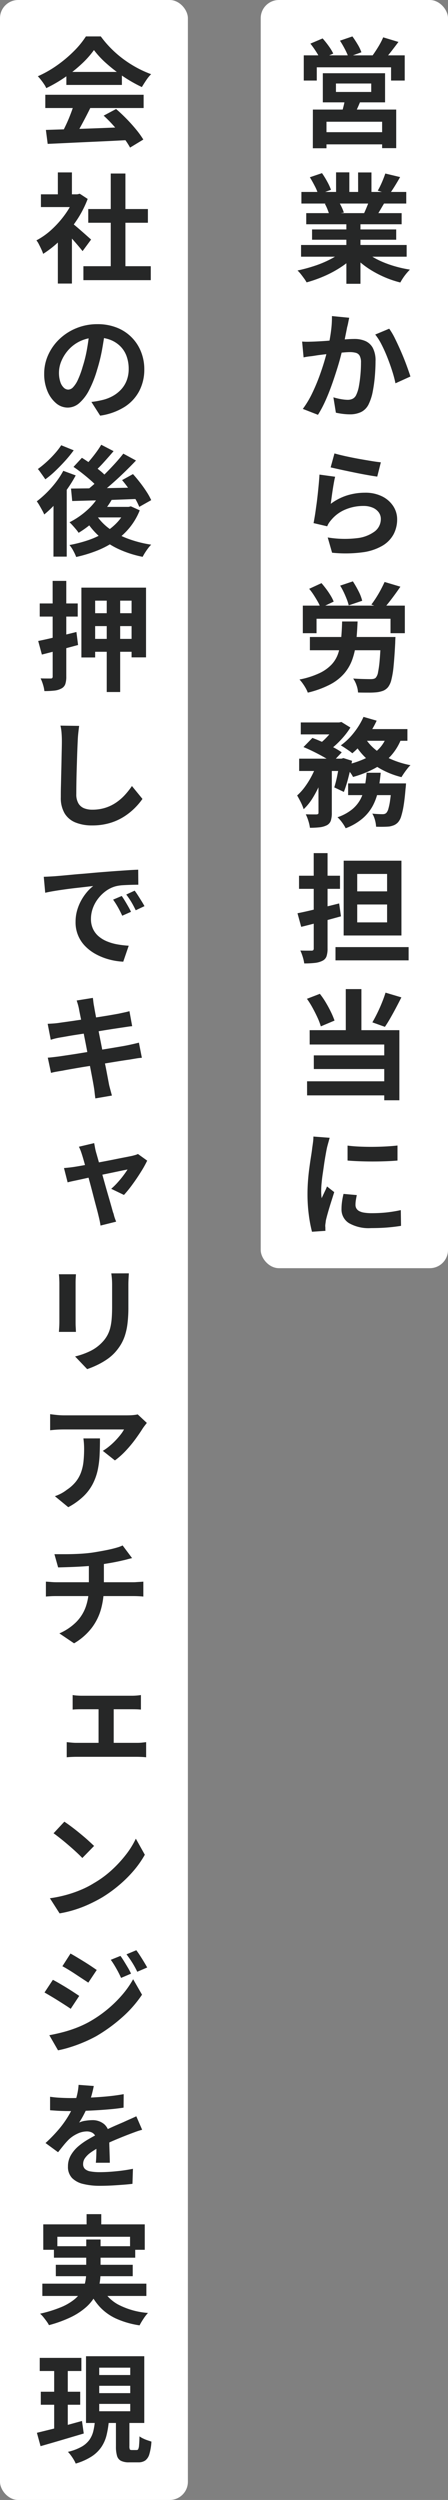<svg xmlns="http://www.w3.org/2000/svg" xmlns:xlink="http://www.w3.org/1999/xlink" width="49.208" height="274.578" viewBox="0 0 49.208 274.578">
  <rect x="0" y="0" width="49.208" height="274.578" fill="#808080" stroke="none"/>
  <defs>
    <clipPath id="clip-path">
      <rect id="長方形_2425" data-name="長方形 2425" width="12.454" height="131.287" fill="none"/>
    </clipPath>
    <clipPath id="clip-path-2">
      <rect id="長方形_2426" data-name="長方形 2426" width="12.637" height="266.578" fill="none"/>
    </clipPath>
  </defs>
  <g id="グループ_4296" data-name="グループ 4296" transform="translate(-1488.163 -805)">
    <g id="グループ_3817" data-name="グループ 3817" transform="translate(-20.999 805)">
      <rect id="長方形_274" data-name="長方形 274" width="20.571" height="139.287" rx="2" transform="translate(1537.799 0)" fill="#fff"/>
      <g id="グループ_4370" data-name="グループ 4370" transform="translate(1541.89 4)">
        <g id="グループ_7161" data-name="グループ 7161" transform="translate(-0.091 0)" clip-path="url(#clip-path)">
          <path id="パス_39674" data-name="パス 39674" d="M.728,2.08H11.817V4.848h-1.5V3.393H2.158V4.848H.728ZM1.456.792,2.8.22a10.3,10.3,0,0,1,.669.839,5.481,5.481,0,0,1,.5.825l-1.431.624A5.465,5.465,0,0,0,2.08,1.67,10.264,10.264,0,0,0,1.456.792m.273,7.242h9.153v4.238H9.334v-2.9H3.224v2.912h-1.5Zm.845,2.483H10v1.339H2.574Zm.247-6.475H9.659v3.2H2.821ZM4.264,6.1H8.138V5.173H4.264ZM4.706.467,6.071,0q.286.389.579.883a4.416,4.416,0,0,1,.409.859L5.63,2.261A6.309,6.309,0,0,0,5.246,1.4a10.566,10.566,0,0,0-.54-.93m.572,6.292,1.769.105q-.2.519-.416,1t-.4.819L4.862,8.5c.087-.268.169-.563.247-.883a8.527,8.527,0,0,0,.169-.859M9.451.1l1.677.507q-.417.558-.831,1.092c-.279.355-.534.654-.768.9L8.256,2.131c.137-.19.283-.4.434-.636s.3-.473.43-.715A7.027,7.027,0,0,0,9.451.1" fill="#262727"/>
          <path id="パス_39675" data-name="パス 39675" d="M5.122,23.479l1.236.558a7.848,7.848,0,0,1-1.476,1.255A12.046,12.046,0,0,1,3.03,26.306a14.347,14.347,0,0,1-1.99.709,3.686,3.686,0,0,0-.28-.436Q.586,26.337.4,26.1a3.65,3.65,0,0,0-.357-.391,17.661,17.661,0,0,0,1.944-.532,11.442,11.442,0,0,0,1.787-.768,6.573,6.573,0,0,0,1.351-.935M.43,22.907h11.6v1.287H.43Zm.039-5.825H11.986v1.274H.469ZM1,19.409H11.479v1.222H1Zm.392-3.938,1.339-.455a9.285,9.285,0,0,1,.572.929,6.165,6.165,0,0,1,.416.9l-1.4.519a4.811,4.811,0,0,0-.377-.922c-.182-.356-.365-.681-.546-.975M1.639,21.2h9.243v1.131H1.639Zm1.4-2.821,1.521-.247a6.713,6.713,0,0,1,.332.618,4.607,4.607,0,0,1,.24.6l-1.586.272a5.662,5.662,0,0,0-.207-.61,4.784,4.784,0,0,0-.3-.638m1.236-3.444H5.734v2.756H4.278Zm1.131,5.083H6.956V27.17H5.409ZM7.267,23.44a5.61,5.61,0,0,0,.962.734,8.7,8.7,0,0,0,1.228.624,11.9,11.9,0,0,0,1.417.487,12.8,12.8,0,0,0,1.515.326c-.122.121-.248.261-.384.423a6.21,6.21,0,0,0-.377.506c-.117.177-.214.34-.293.488a11.261,11.261,0,0,1-1.527-.5,11.654,11.654,0,0,1-1.423-.7,9.7,9.7,0,0,1-1.273-.871,7.444,7.444,0,0,1-1.054-1.026Zm-.572-8.5H8.164V17.6H6.7Zm1.275,2.9,1.65.391c-.182.3-.356.6-.519.877s-.313.522-.443.722l-1.326-.365q.17-.363.351-.812a8.128,8.128,0,0,0,.287-.813m1.716-2.781,1.625.39q-.3.533-.611,1.033t-.573.851L8.853,16.94a6.544,6.544,0,0,0,.311-.592q.158-.331.293-.676c.092-.229.167-.435.229-.617" fill="#262727"/>
          <path id="パス_39676" data-name="パス 39676" d="M.547,33.514c.233.018.461.024.681.02s.449-.011.683-.02c.2-.008.451-.021.754-.039s.624-.041.962-.071.676-.059,1.014-.084.65-.048.936-.066.524-.026.715-.026a2.97,2.97,0,0,1,1.2.227,1.728,1.728,0,0,1,.819.755,2.971,2.971,0,0,1,.3,1.462q0,.741-.071,1.612a15.825,15.825,0,0,1-.228,1.684,5.5,5.5,0,0,1-.429,1.371,1.846,1.846,0,0,1-.845.91,2.825,2.825,0,0,1-1.248.26,6.22,6.22,0,0,1-.779-.052,7.535,7.535,0,0,1-.755-.13l-.273-1.69c.164.053.347.1.546.144a5.858,5.858,0,0,0,.578.1,3.934,3.934,0,0,0,.436.032,1.237,1.237,0,0,0,.559-.117.9.9,0,0,0,.39-.428,3.731,3.731,0,0,0,.293-.956q.109-.591.169-1.268t.059-1.313a1.536,1.536,0,0,0-.144-.753.68.68,0,0,0-.416-.326,2.537,2.537,0,0,0-.676-.078c-.181,0-.442.016-.78.046s-.693.065-1.065.1-.722.078-1.047.117-.578.071-.761.1-.416.07-.7.1-.525.074-.715.117ZM5.72,30.9c-.035.164-.072.343-.11.539s-.081.37-.124.526c-.034.192-.076.4-.123.631s-.094.464-.137.7-.091.466-.143.683c-.086.355-.2.775-.324,1.26S4.476,36.248,4.3,36.8s-.364,1.116-.572,1.684S3.3,39.6,3.055,40.131a12.245,12.245,0,0,1-.767,1.43l-1.664-.65a10.364,10.364,0,0,0,1.034-1.729,20.952,20.952,0,0,0,.818-1.949q.358-.989.605-1.866T3.458,33.9q.183-.871.28-1.678a11,11,0,0,0,.084-1.508ZM10.114,32.1a7.359,7.359,0,0,1,.637,1.086q.337.683.67,1.449t.6,1.495c.178.486.32.893.423,1.222L10.8,38.1a12.8,12.8,0,0,0-.351-1.325c-.155-.494-.336-1-.539-1.515s-.418-.992-.644-1.431a6.242,6.242,0,0,0-.689-1.085Z" fill="#262727"/>
          <path id="パス_39677" data-name="パス 39677" d="M4.174,48.361q-.066.258-.137.656c-.047.264-.093.539-.136.825s-.082.561-.117.826-.065.487-.091.669a5.994,5.994,0,0,1,1.806-.93,6.579,6.579,0,0,1,1.938-.292,4.1,4.1,0,0,1,1.924.416,3.076,3.076,0,0,1,1.209,1.08,2.639,2.639,0,0,1,.416,1.429,3.514,3.514,0,0,1-.377,1.613A3.269,3.269,0,0,1,9.4,55.92a5.777,5.777,0,0,1-2.2.74,14.282,14.282,0,0,1-3.362.046l-.48-1.677a11.379,11.379,0,0,0,3.211.079,3.957,3.957,0,0,0,1.963-.748A1.706,1.706,0,0,0,9.192,53a1.211,1.211,0,0,0-.241-.741,1.587,1.587,0,0,0-.669-.507,2.525,2.525,0,0,0-.989-.182,5.054,5.054,0,0,0-1.988.39,4,4,0,0,0-1.534,1.118,3.355,3.355,0,0,0-.286.37,2.107,2.107,0,0,0-.182.358l-1.5-.351c.052-.251.1-.546.156-.884s.1-.7.155-1.079.1-.771.144-1.17.082-.787.117-1.164.061-.72.077-1.033ZM4.1,45.8q.454.131,1.138.286c.454.1.935.2,1.442.293s.983.173,1.43.247.808.123,1.086.15L8.8,48.347q-.482-.064-1.2-.194T6.13,47.866q-.76-.156-1.417-.3T3.68,47.333Z" fill="#262727"/>
          <path id="パス_39678" data-name="パス 39678" d="M4.94,64.259h1.7Q6.59,65.48,6.48,66.521a8.187,8.187,0,0,1-.416,1.9,4.9,4.9,0,0,1-.89,1.547,5.354,5.354,0,0,1-1.56,1.216,10.556,10.556,0,0,1-2.444.89,3.26,3.26,0,0,0-.227-.488,5.85,5.85,0,0,0-.332-.52,4.463,4.463,0,0,0-.351-.435,9.2,9.2,0,0,0,2.177-.69,4.451,4.451,0,0,0,1.353-.961,3.365,3.365,0,0,0,.727-1.242A7.269,7.269,0,0,0,4.83,66.17q.083-.87.11-1.911M.624,62.517H11.83v3.029H10.257V63.96H2.132v1.586H.624Zm.7-1.846,1.352-.624q.26.3.527.656a8.511,8.511,0,0,1,.48.715,4.408,4.408,0,0,1,.332.657l-1.443.689a3.381,3.381,0,0,0-.292-.657c-.135-.238-.282-.483-.443-.734a6.668,6.668,0,0,0-.513-.7M1.4,65.962H9.75v1.456H1.4ZM4.732,60.32l1.391-.468a11.3,11.3,0,0,1,.624,1.086,4.708,4.708,0,0,1,.4,1.046l-1.482.507a5.106,5.106,0,0,0-.208-.663c-.1-.252-.206-.509-.332-.773a7.425,7.425,0,0,0-.4-.735M9.2,65.962h1.6c-.009.156-.015.284-.019.384s-.007.183-.007.253q-.078,1.535-.176,2.522a9.787,9.787,0,0,1-.247,1.54,2.155,2.155,0,0,1-.357.8,1.4,1.4,0,0,1-.552.409,3.1,3.1,0,0,1-.683.163,8.174,8.174,0,0,1-.9.039c-.372,0-.763,0-1.17-.013a2.808,2.808,0,0,0-.162-.787,2.96,2.96,0,0,0-.371-.747c.39.026.764.043,1.125.052s.621.013.786.013a1.53,1.53,0,0,0,.318-.027.565.565,0,0,0,.241-.116,1.227,1.227,0,0,0,.26-.611,11.327,11.327,0,0,0,.182-1.358q.078-.891.13-2.282Zm.4-6.045,1.742.52q-.468.688-.962,1.339t-.91,1.118L8.151,62.4q.26-.338.533-.767t.514-.884q.24-.456.409-.832" fill="#262727"/>
          <path id="パス_39679" data-name="パス 39679" d="M2.2,79.794l1,.377a16.8,16.8,0,0,1-.618,1.755,11.814,11.814,0,0,1-.839,1.664A6.016,6.016,0,0,1,.716,84.877,5.208,5.208,0,0,0,.4,84.11q-.215-.429-.4-.741a6.056,6.056,0,0,0,.891-1,9.224,9.224,0,0,0,.761-1.255A9.082,9.082,0,0,0,2.2,79.794M.222,79.326H5.058v1.352H.222ZM.4,75.348H4.655v1.313H.4Zm.3,2.7.976-1q.533.195,1.137.469c.4.181.789.368,1.157.558a7.437,7.437,0,0,1,.93.559L3.849,79.755a6.727,6.727,0,0,0-.871-.578q-.534-.306-1.138-.605T.7,78.052m1.639,1.833H3.81V85.28a2.752,2.752,0,0,1-.11.858.907.907,0,0,1-.45.508,2.373,2.373,0,0,1-.793.22,9.519,9.519,0,0,1-1.052.052,4.388,4.388,0,0,0-.169-.747,4.834,4.834,0,0,0-.286-.734c.25.007.489.012.714.012h.469A.365.365,0,0,0,2.3,85.4c.03-.021.046-.071.046-.149ZM4.29,75.348h.326l.247-.052.988.611a7.95,7.95,0,0,1-.7.962,10.166,10.166,0,0,1-.891.93,8.969,8.969,0,0,1-.942.76,4.9,4.9,0,0,0-.5-.4c-.2-.138-.37-.256-.527-.351a5.677,5.677,0,0,0,.8-.669,9.106,9.106,0,0,0,.7-.787,5.677,5.677,0,0,0,.5-.728Zm.391,3.978h.194l.208-.065.95.3q-.156.884-.4,1.82a14.04,14.04,0,0,1-.5,1.6l-1.054-.5a12.767,12.767,0,0,0,.345-1.391q.162-.819.254-1.547Zm2.951,1.547H9.179a18.822,18.822,0,0,1-.267,1.9,6.222,6.222,0,0,1-.579,1.684,4.866,4.866,0,0,1-1.124,1.417A6.276,6.276,0,0,1,5.33,86.97a4.069,4.069,0,0,0-.389-.63,3.755,3.755,0,0,0-.507-.579,5.189,5.189,0,0,0,1.618-.877,3.715,3.715,0,0,0,.923-1.138,4.946,4.946,0,0,0,.455-1.351,15.082,15.082,0,0,0,.2-1.522m-.339-6.136,1.444.416A9.439,9.439,0,0,1,7.983,76.5a13.785,13.785,0,0,1-.93,1.241,7.652,7.652,0,0,1-.994.995,3.876,3.876,0,0,0-.377-.293c-.156-.108-.313-.214-.468-.318s-.3-.191-.416-.26a7.051,7.051,0,0,0,1.43-1.385,8.092,8.092,0,0,0,1.065-1.748m2.588,1.976,1.625.247a6.029,6.029,0,0,1-1.2,2.048,6.669,6.669,0,0,1-1.826,1.41,11.825,11.825,0,0,1-2.34.923,2.894,2.894,0,0,0-.254-.416c-.117-.164-.238-.327-.364-.487a3.1,3.1,0,0,0-.344-.384,10.326,10.326,0,0,0,2.151-.676,5.363,5.363,0,0,0,1.612-1.085,3.787,3.787,0,0,0,.943-1.58M5.6,82.043h5.278V83.33H5.6Zm1.859-4.992a5.377,5.377,0,0,0,1.19,1.326,7.277,7.277,0,0,0,1.7,1.02,9.945,9.945,0,0,0,2.1.644,3.346,3.346,0,0,0-.343.384c-.126.16-.245.322-.359.487s-.208.312-.285.443a9.172,9.172,0,0,1-2.19-.846A8.162,8.162,0,0,1,7.495,79.2a7.3,7.3,0,0,1-1.319-1.742Zm-.208-.975h4.862v1.287H6.631Zm3.133,5.967H11.96c-.016.286-.034.481-.051.585q-.092,1.131-.214,1.865a8.43,8.43,0,0,1-.267,1.17,1.743,1.743,0,0,1-.338.644,1.345,1.345,0,0,1-.435.319,2.506,2.506,0,0,1-.514.149q-.234.025-.624.033T8.672,86.8a3.35,3.35,0,0,0-.124-.741,2.744,2.744,0,0,0-.292-.7c.234.026.452.043.656.052s.358.013.461.013a.77.77,0,0,0,.247-.032A.6.6,0,0,0,9.8,85.28a1.154,1.154,0,0,0,.221-.448,6.657,6.657,0,0,0,.195-.969c.061-.424.116-.966.169-1.625Z" fill="#262727"/>
          <path id="パス_39680" data-name="パス 39680" d="M.039,96.305c.4-.079.848-.176,1.346-.293s1.025-.243,1.58-.377,1.1-.271,1.65-.41l.2,1.417q-1.119.312-2.269.618t-2.1.539Zm.169-4.122h4.5v1.442H.208ZM1.82,89.7H3.342v10.465a2.634,2.634,0,0,1-.117.878.878.878,0,0,1-.455.487,2.4,2.4,0,0,1-.813.228,10.1,10.1,0,0,1-1.177.058,4.508,4.508,0,0,0-.162-.709,5.338,5.338,0,0,0-.266-.708q.376.013.734.013h.487a.259.259,0,0,0,.2-.059.282.282,0,0,0,.051-.188Zm2.393,10.322h8.033v1.456H4.213Zm.9-9.49h6.344v8.216H5.109ZM6.6,93.9H9.88V91.988H6.6Zm0,3.407H9.88V95.342H6.6Z" fill="#262727"/>
          <path id="パス_39681" data-name="パス 39681" d="M1.079,105.7l1.417-.546a8.443,8.443,0,0,1,.663.969q.312.525.56,1.04a8.658,8.658,0,0,1,.389.929l-1.507.637a6.941,6.941,0,0,0-.358-.949Q2,107.249,1.7,106.7a9.648,9.648,0,0,0-.624-1m.014,9.061h9.334v1.547H1.093Zm.285-5.616h9.854v7.7H9.568v-6.123H1.378Zm.455,2.769h8.333v1.5H1.833Zm3.511-7.28H7.06v5.329H5.344Zm4.367.39,1.742.52q-.285.572-.6,1.164c-.208.394-.415.769-.618,1.124s-.4.671-.591.949l-1.378-.494q.258-.441.533-1t.513-1.151c.161-.394.292-.764.4-1.111" fill="#262727"/>
          <path id="パス_39682" data-name="パス 39682" d="M3.575,120.966c-.025.086-.06.206-.1.357s-.085.3-.124.448-.068.26-.084.338c-.036.174-.079.4-.13.69s-.105.6-.157.955-.1.711-.156,1.079-.1.721-.13,1.059a8.784,8.784,0,0,0-.051.9c0,.113,0,.252.012.416a3.374,3.374,0,0,0,.039.39q.1-.221.2-.429c.066-.138.13-.28.2-.422s.128-.288.188-.436l.793.624q-.168.534-.357,1.131t-.338,1.124c-.1.352-.176.644-.228.878-.008.087-.021.191-.039.313a2.2,2.2,0,0,0-.026.285,1.705,1.705,0,0,1,.014.241c0,.1,0,.192.012.279l-1.482.1a14.985,14.985,0,0,1-.338-1.768,17.4,17.4,0,0,1-.155-2.4q0-.715.057-1.456t.151-1.417q.09-.675.181-1.241t.13-.93c.027-.173.054-.375.085-.6a4.828,4.828,0,0,0,.045-.644Zm2.978,6.292c-.044.216-.078.407-.105.571a3.382,3.382,0,0,0-.039.508.762.762,0,0,0,.1.389.784.784,0,0,0,.3.286,1.682,1.682,0,0,0,.553.175,5.009,5.009,0,0,0,.825.059,15.841,15.841,0,0,0,1.6-.077,15.03,15.03,0,0,0,1.6-.261l.025,1.729q-.624.105-1.417.175t-1.872.073a4.355,4.355,0,0,1-2.443-.553,1.762,1.762,0,0,1-.807-1.541,5.876,5.876,0,0,1,.053-.78,7.814,7.814,0,0,1,.169-.883Zm-1.015-5.435c.391.052.83.089,1.32.11s.988.032,1.494.027.993-.02,1.457-.046.869-.061,1.215-.1v1.652c-.389.034-.819.06-1.287.077s-.949.026-1.443.026-.975-.009-1.443-.026-.906-.043-1.313-.077Z" fill="#262727"/>
        </g>
      </g>
    </g>
    <g id="グループ_3821" data-name="グループ 3821" transform="translate(9.917 805)">
      <rect id="長方形_274-2" data-name="長方形 274" width="20.637" height="274.578" rx="2" transform="translate(1478.246 0)" fill="#fff"/>
      <g id="グループ_4374" data-name="グループ 4374" transform="translate(1482.87 4)">
        <g id="グループ_7162" data-name="グループ 7162" transform="translate(-0.624 0)" clip-path="url(#clip-path-2)">
          <path id="パス_39683" data-name="パス 39683" d="M6.319,1.5A10.123,10.123,0,0,1,4.98,3.01,15.339,15.339,0,0,1,3.159,4.472a15.541,15.541,0,0,1-2.08,1.209,2.259,2.259,0,0,0-.24-.435Q.677,5,.5,4.777a4.186,4.186,0,0,0-.345-.4A12.118,12.118,0,0,0,2.3,3.152,14.023,14.023,0,0,0,4.141,1.593,9.586,9.586,0,0,0,5.435,0H7.073A11.345,11.345,0,0,0,8.23,1.352,11.771,11.771,0,0,0,9.581,2.515a12.58,12.58,0,0,0,1.476.937,11.846,11.846,0,0,0,1.541.695,4.335,4.335,0,0,0-.546.676q-.261.39-.469.741A15.566,15.566,0,0,1,9.608,4.446a16.749,16.749,0,0,1-1.866-1.43A10.026,10.026,0,0,1,6.319,1.5M.976,6.409h10.8V7.865H.976ZM1.04,10.27q1.158-.039,2.685-.085t3.211-.11l3.321-.13-.052,1.43q-1.586.09-3.216.163t-3.1.142q-1.47.072-2.652.123ZM4.148,7.358l1.781.481q-.3.612-.631,1.242t-.65,1.2q-.318.573-.6,1.014l-1.364-.455c.173-.321.354-.682.546-1.085s.365-.815.526-1.236.292-.807.4-1.163M3.289,3.9h6.1V5.33h-6.1Zm4.1,4.8,1.364-.729q.587.509,1.157,1.093t1.053,1.176a9.669,9.669,0,0,1,.78,1.086l-1.456.884A8,8,0,0,0,9.549,11.1q-.474-.617-1.04-1.254A15.116,15.116,0,0,0,7.385,8.7" fill="#262727"/>
          <path id="パス_39684" data-name="パス 39684" d="M4.187,17.343h.3l.273-.066.871.572a11.5,11.5,0,0,1-1.261,2.424,13.624,13.624,0,0,1-1.716,2.075A11.246,11.246,0,0,1,.741,23.882a4.065,4.065,0,0,0-.2-.5c-.091-.2-.183-.381-.273-.559A2.294,2.294,0,0,0,0,22.4a7.866,7.866,0,0,0,1.716-1.228,10.873,10.873,0,0,0,1.47-1.677,8.049,8.049,0,0,0,1-1.879Zm-3.693,0H4.745v1.4H.494Zm1.86-2.406H3.9v3.055H2.354Zm0,6.838L3.9,19.93v7.214H2.354Zm1.377-1.4a5.154,5.154,0,0,1,.5.384c.213.177.441.373.683.585s.464.407.663.585.343.305.429.383L5.07,23.582c-.13-.164-.288-.358-.474-.578s-.384-.448-.592-.683-.411-.455-.61-.663-.37-.381-.507-.519Zm1.43,4.862h7.4v1.534h-7.4Zm.533-6.279h6.552v1.508H5.694Zm2.47-3.9H9.776v10.92H8.164Z" fill="#262727"/>
          <path id="パス_39685" data-name="パス 39685" d="M7.54,32.318c-.087.65-.194,1.339-.325,2.067a18.438,18.438,0,0,1-.546,2.223A12.159,12.159,0,0,1,5.8,38.825a4.846,4.846,0,0,1-1.079,1.436,1.934,1.934,0,0,1-1.281.507,1.972,1.972,0,0,1-1.287-.487,3.466,3.466,0,0,1-.942-1.32,4.812,4.812,0,0,1-.358-1.912,4.956,4.956,0,0,1,.449-2.085,5.545,5.545,0,0,1,1.241-1.736,5.9,5.9,0,0,1,1.859-1.189,6.015,6.015,0,0,1,2.3-.436,5.655,5.655,0,0,1,2.132.383,4.672,4.672,0,0,1,2.652,2.64,5.162,5.162,0,0,1,.364,1.943,5.085,5.085,0,0,1-.545,2.359,4.63,4.63,0,0,1-1.62,1.762,6.847,6.847,0,0,1-2.684.962l-.962-1.508q.365-.039.643-.091c.187-.035.372-.074.553-.117a4.414,4.414,0,0,0,1.131-.43,3.694,3.694,0,0,0,.923-.714,3.088,3.088,0,0,0,.624-1,3.515,3.515,0,0,0,.222-1.274,4.073,4.073,0,0,0-.228-1.385,2.951,2.951,0,0,0-.677-1.085,3.178,3.178,0,0,0-1.092-.715,3.876,3.876,0,0,0-1.461-.26,4.235,4.235,0,0,0-1.8.364,4.04,4.04,0,0,0-1.314.943,4.356,4.356,0,0,0-.805,1.241,3.266,3.266,0,0,0-.28,1.274,3.206,3.206,0,0,0,.15,1.06,1.481,1.481,0,0,0,.384.63.722.722,0,0,0,.48.208.772.772,0,0,0,.54-.267,2.989,2.989,0,0,0,.532-.832,9.712,9.712,0,0,0,.514-1.41,14.6,14.6,0,0,0,.481-1.963q.183-1.04.273-2.041Z" fill="#262727"/>
          <path id="パス_39686" data-name="パス 39686" d="M2.951,47.71l1.365.507a14.31,14.31,0,0,1-.981,1.573,16.241,16.241,0,0,1-1.2,1.495A11.818,11.818,0,0,1,.858,52.508a3.844,3.844,0,0,0-.215-.443q-.148-.273-.311-.553a4.126,4.126,0,0,0-.293-.448,11.3,11.3,0,0,0,1.086-.949,11.445,11.445,0,0,0,1.014-1.15,9.086,9.086,0,0,0,.812-1.255M2.718,44.9l1.378.559a13.933,13.933,0,0,1-.93,1.144q-.528.585-1.086,1.118a10.08,10.08,0,0,1-1.1.923c-.069-.1-.154-.225-.253-.364s-.2-.279-.3-.422a3.594,3.594,0,0,0-.267-.345,10.722,10.722,0,0,0,.955-.78,11.3,11.3,0,0,0,.91-.923,7.446,7.446,0,0,0,.7-.91m-.846,5.616L3.2,49.192l.13.052v7.891H1.872Zm5.083-.208,1.392.442a9.219,9.219,0,0,1-1.015,1.463,10.815,10.815,0,0,1-1.293,1.293,11.016,11.016,0,0,1-1.411,1.014,3.906,3.906,0,0,0-.273-.364c-.122-.148-.249-.294-.383-.442s-.249-.264-.345-.351a8.729,8.729,0,0,0,1.911-1.307A6.552,6.552,0,0,0,6.955,50.31m2.873,1.365h.286l.26-.065.975.442a7.226,7.226,0,0,1-1.137,1.93,7.8,7.8,0,0,1-1.606,1.463,9.918,9.918,0,0,1-1.982,1.047,14.974,14.974,0,0,1-2.256.683,5.245,5.245,0,0,0-.318-.683,3.336,3.336,0,0,0-.423-.631,14.481,14.481,0,0,0,2.041-.526,9.129,9.129,0,0,0,1.8-.832A6.512,6.512,0,0,0,8.9,53.345a4.76,4.76,0,0,0,.93-1.462ZM3.8,49.66l2.184-.026q1.236-.012,2.62-.039l2.762-.052-.052,1.248q-1.314.052-2.645.1t-2.555.078l-2.183.059Zm.273-2.379.923-1q.48.3,1.008.67c.35.247.683.5.994.754a5.079,5.079,0,0,1,.741.721l-1,1.131a5.751,5.751,0,0,0-.709-.741q-.449-.4-.962-.806t-.994-.728m5.473-1.456,1.391.754q-.688.728-1.495,1.5T7.813,49.549q-.819.7-1.547,1.216l-1.04-.675q.546-.417,1.131-.93T7.52,48.068q.579-.579,1.1-1.151t.923-1.092M6.5,52.455a5.953,5.953,0,0,0,1.431,1.553A8.073,8.073,0,0,0,10,55.146a12.813,12.813,0,0,0,2.606.676,3.876,3.876,0,0,0-.344.4c-.118.157-.228.317-.332.481a5.22,5.22,0,0,0-.26.455,11.617,11.617,0,0,1-2.7-.877,8.56,8.56,0,0,1-2.144-1.437,8.227,8.227,0,0,1-1.58-2Zm.624-7.605,1.352.7c-.346.408-.707.817-1.079,1.229A13.562,13.562,0,0,1,6.37,47.814L5.3,47.2q.3-.312.636-.715t.65-.832q.312-.429.533-.806m-.3,6.825h3.5v1.157H5.8Zm2.587-2.938,1.2-.663c.26.286.52.6.781.936s.5.674.714,1.007a6.465,6.465,0,0,1,.507.917l-1.313.741a6.7,6.7,0,0,0-.454-.917c-.2-.341-.425-.691-.677-1.046s-.5-.68-.754-.975" fill="#262727"/>
          <path id="パス_39687" data-name="パス 39687" d="M.195,66.4q.833-.169,1.944-.435t2.256-.553l.181,1.43-2.06.552q-1.047.28-1.917.5Zm.169-4.121H4.537v1.442H.364ZM1.781,59.8h1.5V70.291a2.615,2.615,0,0,1-.11.851.869.869,0,0,1-.423.475,2.046,2.046,0,0,1-.773.233,9.433,9.433,0,0,1-1.1.053,3.613,3.613,0,0,0-.149-.7,4.3,4.3,0,0,0-.267-.695q.351.012.67.012h.436a.226.226,0,0,0,.174-.051.251.251,0,0,0,.046-.169Zm3.159.741h7.1V68.2H10.452V61.971h-4v6.24H4.94Zm.936,2.808h5.161v1.417H5.876Zm0,2.821h5.161v1.417H5.876Zm1.847-5.057H9.2V72.007H7.723Z" fill="#262727"/>
          <path id="パス_39688" data-name="パス 39688" d="M4.693,75.726c-.035.26-.067.544-.1.852s-.049.59-.058.851c-.018.347-.034.767-.052,1.261S4.45,79.7,4.433,80.249s-.031,1.078-.039,1.593-.013.973-.013,1.372a1.938,1.938,0,0,0,.234,1.027,1.285,1.285,0,0,0,.624.533,2.385,2.385,0,0,0,.884.156,4.714,4.714,0,0,0,1.443-.208,4.534,4.534,0,0,0,1.183-.572,5.516,5.516,0,0,0,.962-.832,8.657,8.657,0,0,0,.78-.988l1.157,1.417a7.306,7.306,0,0,1-.806.961,6.931,6.931,0,0,1-1.176.956,6.137,6.137,0,0,1-1.567.722,6.737,6.737,0,0,1-1.989.273A4.744,4.744,0,0,1,4.3,86.34a2.475,2.475,0,0,1-1.2-1,3.337,3.337,0,0,1-.422-1.774c0-.338,0-.731.013-1.177s.02-.912.032-1.4.025-.96.033-1.423.017-.882.026-1.255.013-.667.013-.884q0-.468-.033-.91a4.98,4.98,0,0,0-.123-.819Z" fill="#262727"/>
          <path id="パス_39689" data-name="パス 39689" d="M.807,92.3q.376-.012.72-.033c.231-.012.406-.023.528-.032l.766-.065q.442-.039.982-.091c.359-.034.743-.07,1.15-.1s.828-.071,1.261-.11.88-.076,1.34-.111c.432-.035.873-.067,1.319-.1l1.268-.085q.6-.039,1.04-.052l.012,1.651q-.337,0-.786.013c-.3.009-.6.022-.9.039a4.187,4.187,0,0,0-.8.118,3.269,3.269,0,0,0-1.066.512,4.161,4.161,0,0,0-.871.852,3.867,3.867,0,0,0-.579,1.066,3.461,3.461,0,0,0-.2,1.144,2.563,2.563,0,0,0,.221,1.1,2.4,2.4,0,0,0,.611.813,3.392,3.392,0,0,0,.917.559,5.407,5.407,0,0,0,1.137.332,10.393,10.393,0,0,0,1.262.149l-.6,1.755a7.277,7.277,0,0,1-1.566-.247,6.685,6.685,0,0,1-1.423-.566,4.879,4.879,0,0,1-1.171-.871A3.684,3.684,0,0,1,4.3,97.253a4.548,4.548,0,0,1,.181-1.3,5.261,5.261,0,0,1,.468-1.111,5.619,5.619,0,0,1,.624-.891,4.521,4.521,0,0,1,.663-.637c-.242.027-.531.059-.864.1L4.3,93.535q-.579.066-1.177.149t-1.157.176q-.558.091-1,.195Zm8.566,2.106c.1.147.219.325.345.533s.249.418.37.631.222.4.3.578l-.962.429c-.165-.356-.323-.667-.475-.936s-.327-.546-.527-.832Zm1.417-.585c.112.147.234.323.364.526s.26.411.39.619.238.393.325.558l-.962.455q-.247-.519-.487-.917t-.553-.812Z" fill="#262727"/>
          <path id="パス_39690" data-name="パス 39690" d="M1.236,108.447q.3-.013.591-.033c.2-.013.388-.033.579-.058.172-.027.43-.063.773-.111s.732-.1,1.17-.168l1.353-.2c.462-.069.914-.138,1.351-.208s.83-.133,1.177-.194.615-.108.805-.144l.631-.136c.221-.047.406-.093.553-.136l.3,1.65q-.208.013-.546.066l-.611.091L8.47,109c-.368.057-.775.121-1.222.195s-.9.147-1.358.221-.9.143-1.326.208-.8.125-1.118.182-.559.1-.715.124q-.312.051-.572.11t-.585.163Zm.012,3.717q.247-.012.624-.058c.252-.03.477-.059.676-.084.226-.035.531-.08.917-.137s.815-.123,1.287-.2l1.469-.241q.76-.123,1.476-.241t1.313-.22q.6-.1.948-.169c.252-.052.491-.105.715-.156s.421-.1.585-.143l.325,1.664a5.519,5.519,0,0,0-.6.071q-.357.059-.722.123-.48.066-1.254.189c-.515.083-1.075.174-1.676.273s-1.2.2-1.789.292-1.12.185-1.592.267-.834.149-1.085.2q-.4.064-.722.123a5.444,5.444,0,0,0-.539.123Zm3.433-5.316q-.053-.274-.117-.5c-.044-.151-.091-.306-.144-.461L6.2,105.6c.017.121.037.274.058.461a5.149,5.149,0,0,0,.085.514q.026.182.116.663t.215,1.163c.082.455.176.945.279,1.469s.208,1.053.313,1.586.2,1.04.3,1.521.177.906.247,1.274.121.644.156.826.093.389.149.6.115.425.175.651l-1.819.312c-.035-.243-.064-.469-.085-.677s-.05-.407-.084-.6q-.039-.248-.137-.774t-.234-1.235q-.137-.708-.286-1.5c-.1-.528-.2-1.058-.305-1.586s-.2-1.025-.286-1.489-.165-.865-.234-1.2-.118-.581-.143-.728" fill="#262727"/>
          <path id="パス_39691" data-name="パス 39691" d="M12.168,123.475a11.719,11.719,0,0,1-.7,1.254q-.435.7-.923,1.365a13.008,13.008,0,0,1-.93,1.15l-1.4-.675a7.306,7.306,0,0,0,.7-.69q.352-.39.638-.773c.19-.255.342-.475.455-.657-.1.018-.267.052-.514.1l-.9.189q-.527.111-1.131.234t-1.216.26l-1.17.26q-.558.123-.994.214t-.656.156l-.4-1.573c.2-.016.4-.036.6-.058s.409-.05.617-.084c.114-.018.322-.052.624-.105s.665-.119,1.086-.2.863-.167,1.326-.254.911-.173,1.339-.26.811-.162,1.144-.227.583-.115.748-.15c.1-.026.216-.055.338-.091a1.391,1.391,0,0,0,.3-.117ZM6.345,121.55c.025.139.054.293.084.462s.067.336.11.5c.07.242.157.548.26.916s.217.771.339,1.209.244.882.37,1.333.249.884.37,1.3.228.786.32,1.111.162.578.213.761a1.53,1.53,0,0,1,.1.311,3.715,3.715,0,0,0,.123.4c.048.13.089.238.124.325l-1.717.429c-.025-.182-.06-.369-.1-.56s-.087-.377-.13-.559-.111-.453-.2-.786-.191-.713-.3-1.137-.223-.865-.344-1.32-.243-.9-.364-1.333-.233-.829-.332-1.189-.184-.648-.253-.865c-.053-.172-.107-.334-.163-.481s-.119-.29-.189-.429Z" fill="#262727"/>
          <path id="パス_39692" data-name="パス 39692" d="M4.342,135.954c-.008.148-.017.3-.026.449s-.013.327-.013.526v4.251c0,.165,0,.354.013.566s.018.392.026.54H2.47c.008-.113.02-.28.033-.5s.019-.422.019-.605v-4.251c0-.121-.005-.277-.013-.468s-.022-.359-.039-.507Zm5.811-.1c-.009.174-.02.364-.032.572s-.02.438-.02.69v2.5a14.285,14.285,0,0,1-.1,1.78,6.97,6.97,0,0,1-.287,1.314,4.884,4.884,0,0,1-.461,1,5.828,5.828,0,0,1-.624.832,5.129,5.129,0,0,1-.956.812,8.206,8.206,0,0,1-1.086.61,9.686,9.686,0,0,1-1.013.411l-1.326-1.392a8.161,8.161,0,0,0,1.7-.61,4.553,4.553,0,0,0,1.326-1,3.5,3.5,0,0,0,.526-.729,3.548,3.548,0,0,0,.313-.818,6.3,6.3,0,0,0,.155-1.008q.045-.565.046-1.307v-2.391q0-.378-.026-.69c-.018-.208-.039-.4-.065-.572Z" fill="#262727"/>
          <path id="パス_39693" data-name="パス 39693" d="M12.128,152.282l-.24.312c-.1.13-.179.243-.24.338q-.3.481-.773,1.131a13.654,13.654,0,0,1-1.053,1.268,8.617,8.617,0,0,1-1.2,1.072L7.293,155.35a5.791,5.791,0,0,0,.753-.54,7.632,7.632,0,0,0,.677-.637,8.243,8.243,0,0,0,.546-.636A3.5,3.5,0,0,0,9.62,153H3.055c-.269,0-.518.007-.748.019s-.5.037-.8.072V151.32c.244.035.5.065.755.091s.524.039.793.039h6.8q.168,0,.429-.006a4.967,4.967,0,0,0,.5-.039,3.384,3.384,0,0,0,.343-.059Zm-5.147,1.7q0,.936-.039,1.807a10.226,10.226,0,0,1-.208,1.664,6.185,6.185,0,0,1-.54,1.521,5.192,5.192,0,0,1-1.021,1.365,7.462,7.462,0,0,1-1.676,1.2l-1.469-1.209a4.663,4.663,0,0,0,.643-.273,4.311,4.311,0,0,0,.669-.429,4.348,4.348,0,0,0,.983-.884,3.69,3.69,0,0,0,.571-1.014,5.02,5.02,0,0,0,.274-1.189,13.4,13.4,0,0,0,.071-1.424,8.544,8.544,0,0,0-.078-1.131Z" fill="#262727"/>
          <path id="パス_39694" data-name="パス 39694" d="M1.041,169.715c.173.009.362.022.564.039s.4.026.606.026H10.6c.1,0,.214,0,.358-.013l.429-.026c.142-.008.262-.017.358-.026v1.638c-.174-.018-.358-.03-.554-.039s-.379-.013-.551-.013H2.224c-.2,0-.4,0-.619.013s-.4.021-.564.039Zm.936-3.016h1.24q.747,0,1.568-.045c.546-.03,1.043-.08,1.5-.15.32-.052.637-.106.948-.163s.609-.117.892-.181.536-.132.765-.2a3.661,3.661,0,0,0,.579-.221l1.039,1.391q-.324.078-.565.143c-.16.044-.3.078-.408.1-.252.061-.528.122-.832.182s-.618.117-.944.169l-.981.156c-.477.07-.986.121-1.526.156s-1.066.061-1.568.078-.936.031-1.3.039Zm.546,8.7a6.082,6.082,0,0,0,1.832-1.229,4.529,4.529,0,0,0,1.06-1.676,6.289,6.289,0,0,0,.345-2.139v-2.613l1.651-.182v2.769a9,9,0,0,1-.312,2.392,6.134,6.134,0,0,1-1.028,2.08,6.765,6.765,0,0,1-1.936,1.69Z" fill="#262727"/>
          <path id="パス_39695" data-name="パス 39695" d="M3.328,187.343c.165.017.343.035.533.052s.36.026.507.026h6.708a5.089,5.089,0,0,0,.521-.026c.164-.017.315-.035.455-.052v1.664c-.14-.017-.309-.031-.508-.039s-.356-.013-.468-.013H4.368c-.147,0-.316.005-.507.013s-.368.022-.533.039Zm.651-5.174a4.1,4.1,0,0,0,.5.058c.195.013.362.02.5.02h5.5c.164,0,.333-.007.506-.02s.338-.032.494-.058v1.6c-.156-.016-.325-.027-.506-.032s-.347-.006-.494-.006h-5.5c-.129,0-.3,0-.5.006s-.371.016-.5.032Zm2.846.884H8.489v5.33H6.825Z" fill="#262727"/>
          <path id="パス_39696" data-name="パス 39696" d="M1.482,204.49a14.008,14.008,0,0,0,1.872-.39,12.864,12.864,0,0,0,1.618-.572,9.942,9.942,0,0,0,1.346-.7,11.148,11.148,0,0,0,1.976-1.456,13.541,13.541,0,0,0,1.56-1.7,9.264,9.264,0,0,0,1.066-1.729l.988,1.768a11.087,11.087,0,0,1-1.183,1.7A13.9,13.9,0,0,1,9.139,203a14.839,14.839,0,0,1-1.9,1.385q-.638.377-1.385.727a12.874,12.874,0,0,1-1.572.617,12.352,12.352,0,0,1-1.737.423Zm1.586-8.411c.226.147.485.332.78.553s.6.46.909.715.606.5.878.748.5.459.7.649L5.044,200.07q-.246-.26-.637-.624t-.845-.754c-.3-.259-.6-.509-.9-.747s-.555-.435-.78-.592Z" fill="#262727"/>
          <path id="パス_39697" data-name="パス 39697" d="M1.808,213.447c.216.112.457.245.721.4s.533.312.806.481.529.332.767.488.44.29.6.4l-.935,1.417c-.174-.122-.382-.26-.624-.416s-.5-.319-.768-.488-.53-.329-.786-.48-.487-.288-.7-.41Zm-.391,6.084c.469-.087.948-.192,1.437-.318a13.875,13.875,0,0,0,1.456-.462,11.662,11.662,0,0,0,1.4-.637,13.5,13.5,0,0,0,2.009-1.358,13.458,13.458,0,0,0,1.671-1.62,10.265,10.265,0,0,0,1.234-1.754l.976,1.7a12.914,12.914,0,0,1-2.171,2.476,17.683,17.683,0,0,1-2.848,2.074,15.123,15.123,0,0,1-1.4.676,15.227,15.227,0,0,1-1.508.552,11.817,11.817,0,0,1-1.3.332Zm2.327-8.97c.217.121.456.26.715.416s.527.319.8.488.528.334.767.494.44.3.6.409L5.7,213.759c-.182-.122-.393-.26-.631-.416s-.487-.321-.747-.494-.519-.339-.774-.494-.487-.291-.695-.4Zm5.487.26q.182.247.4.6c.143.234.284.467.422.7a5.974,5.974,0,0,1,.339.65l-1.093.468q-.182-.4-.357-.729c-.117-.215-.236-.426-.358-.629s-.259-.414-.416-.631Zm1.742-.624c.13.174.267.37.409.592s.284.446.423.676.26.439.363.629l-1.091.469c-.13-.268-.256-.507-.377-.715s-.248-.408-.377-.6-.274-.39-.429-.6Z" fill="#262727"/>
          <path id="パス_39698" data-name="パス 39698" d="M6.3,225.108c-.044.243-.113.546-.208.911a11.738,11.738,0,0,1-.4,1.221q-.208.468-.468.975a8.868,8.868,0,0,1-.533.91,2.4,2.4,0,0,1,.7-.2,5.226,5.226,0,0,1,.748-.065,1.962,1.962,0,0,1,1.326.461,1.7,1.7,0,0,1,.533,1.36q0,.246.007.617c0,.247.01.507.019.78s.017.535.025.786.014.477.014.676H6.526c.018-.148.03-.318.039-.514s.015-.4.02-.624.005-.435.005-.643v-.572a1.205,1.205,0,0,0-.149-.643.852.852,0,0,0-.39-.345,1.281,1.281,0,0,0-.513-.1,2.426,2.426,0,0,0-1.066.265,3.525,3.525,0,0,0-.91.618,8.289,8.289,0,0,0-.572.637q-.286.351-.611.767L1,231.374a16.711,16.711,0,0,0,1.436-1.481,11.089,11.089,0,0,0,1.027-1.417,9.2,9.2,0,0,0,.7-1.4,7.473,7.473,0,0,0,.318-1.059,6.325,6.325,0,0,0,.15-1.033ZM1.5,226.291a10.669,10.669,0,0,0,1.125.11q.63.034,1.124.034.845,0,1.845-.039t2.036-.131q1.032-.092,1.956-.26l-.013,1.482q-.663.105-1.456.176c-.528.047-1.06.086-1.593.116s-1.044.053-1.534.066-.929.019-1.319.019c-.173,0-.386,0-.637-.007s-.512-.014-.78-.032-.52-.034-.754-.052Zm10.114,3.627a7.862,7.862,0,0,0-.754.24c-.295.109-.555.206-.78.293q-.61.234-1.444.585t-1.728.806a7.443,7.443,0,0,0-.969.592,2.618,2.618,0,0,0-.6.591,1.114,1.114,0,0,0-.208.65.722.722,0,0,0,.2.546,1.177,1.177,0,0,0,.617.273,5.687,5.687,0,0,0,1.027.078q.819,0,1.807-.1a18.3,18.3,0,0,0,1.82-.267l-.052,1.651c-.278.035-.622.07-1.034.1s-.842.063-1.294.085-.878.032-1.286.032a7.466,7.466,0,0,1-1.781-.2,2.528,2.528,0,0,1-1.241-.656,1.758,1.758,0,0,1-.449-1.281,2.4,2.4,0,0,1,.305-1.2,3.762,3.762,0,0,1,.793-.969A7.171,7.171,0,0,1,5.635,231q.592-.351,1.163-.637.6-.312,1.067-.533t.878-.4l.8-.345c.243-.112.483-.221.721-.325s.475-.212.709-.324Z" fill="#262727"/>
          <path id="パス_39699" data-name="パス 39699" d="M5.474,241.969H7.046v3.614a6.9,6.9,0,0,1-.135,1.353,4.412,4.412,0,0,1-.495,1.3,4.78,4.78,0,0,1-1,1.2A7.382,7.382,0,0,1,3.784,250.5a13.676,13.676,0,0,1-2.406.877,2.964,2.964,0,0,0-.253-.409q-.162-.228-.351-.462a3.055,3.055,0,0,0-.37-.39,13.8,13.8,0,0,0,2.268-.7,5.979,5.979,0,0,0,1.469-.845,3.561,3.561,0,0,0,.839-.955,3.444,3.444,0,0,0,.39-1.014,5.279,5.279,0,0,0,.1-1.046Zm-4.823,4.85H12.078v1.352H.651Zm.1-6.513H11.9V243.1H10.284V241.67H2.3V243.1H.754Zm1.17,2.4h8.932v1.261H1.924Zm.208,2.041h8.45V246H2.132Zm3.381-5.563H7.124v2.066H5.513Zm1.586,7.9a4.359,4.359,0,0,0,1.858,2.016,8.376,8.376,0,0,0,3.3.935,4.861,4.861,0,0,0-.5.651,7.086,7.086,0,0,0-.423.714,9.7,9.7,0,0,1-2.56-.734A5.7,5.7,0,0,1,6.95,249.36a6.845,6.845,0,0,1-1.243-1.969Z" fill="#262727"/>
          <path id="パス_39700" data-name="パス 39700" d="M.052,263.2l1.45-.357q.812-.2,1.709-.45l1.794-.493.195,1.378-2.483.735q-1.26.371-2.262.656Zm.312-8.229H4.94v1.443H.364Zm.117,3.718H4.81v1.43H.481Zm1.469-3.146H3.445v7.631l-1.495.234Zm4.472,6.37H7.956a10.644,10.644,0,0,1-.253,1.554,4.082,4.082,0,0,1-.566,1.293,3.8,3.8,0,0,1-1.073,1.04,6.688,6.688,0,0,1-1.748.78,3.26,3.26,0,0,0-.221-.436,5.5,5.5,0,0,0-.312-.467,3.3,3.3,0,0,0-.325-.384,5.634,5.634,0,0,0,1.482-.553,2.7,2.7,0,0,0,.871-.754,2.805,2.805,0,0,0,.429-.935,7.041,7.041,0,0,0,.182-1.138m-.975-7.124h6.4v7.332h-6.4ZM6.9,256.853h3.406v-.806H6.9Zm0,1.99h3.406v-.806H6.9Zm0,1.989h3.406v-.806H6.9Zm1.833.7h1.482v3.133a.844.844,0,0,0,.045.357c.031.048.1.072.215.072h.533a.189.189,0,0,0,.175-.1,1.288,1.288,0,0,0,.091-.436q.033-.33.046-.968a2.266,2.266,0,0,0,.384.227,3.973,3.973,0,0,0,.48.2l.449.149a6.127,6.127,0,0,1-.227,1.378,1.317,1.317,0,0,1-.455.7,1.313,1.313,0,0,1-.761.2h-1a1.938,1.938,0,0,1-.91-.17.888.888,0,0,1-.429-.551,3.67,3.67,0,0,1-.117-1.034Z" fill="#262727"/>
        </g>
      </g>
    </g>
  </g>
</svg>
